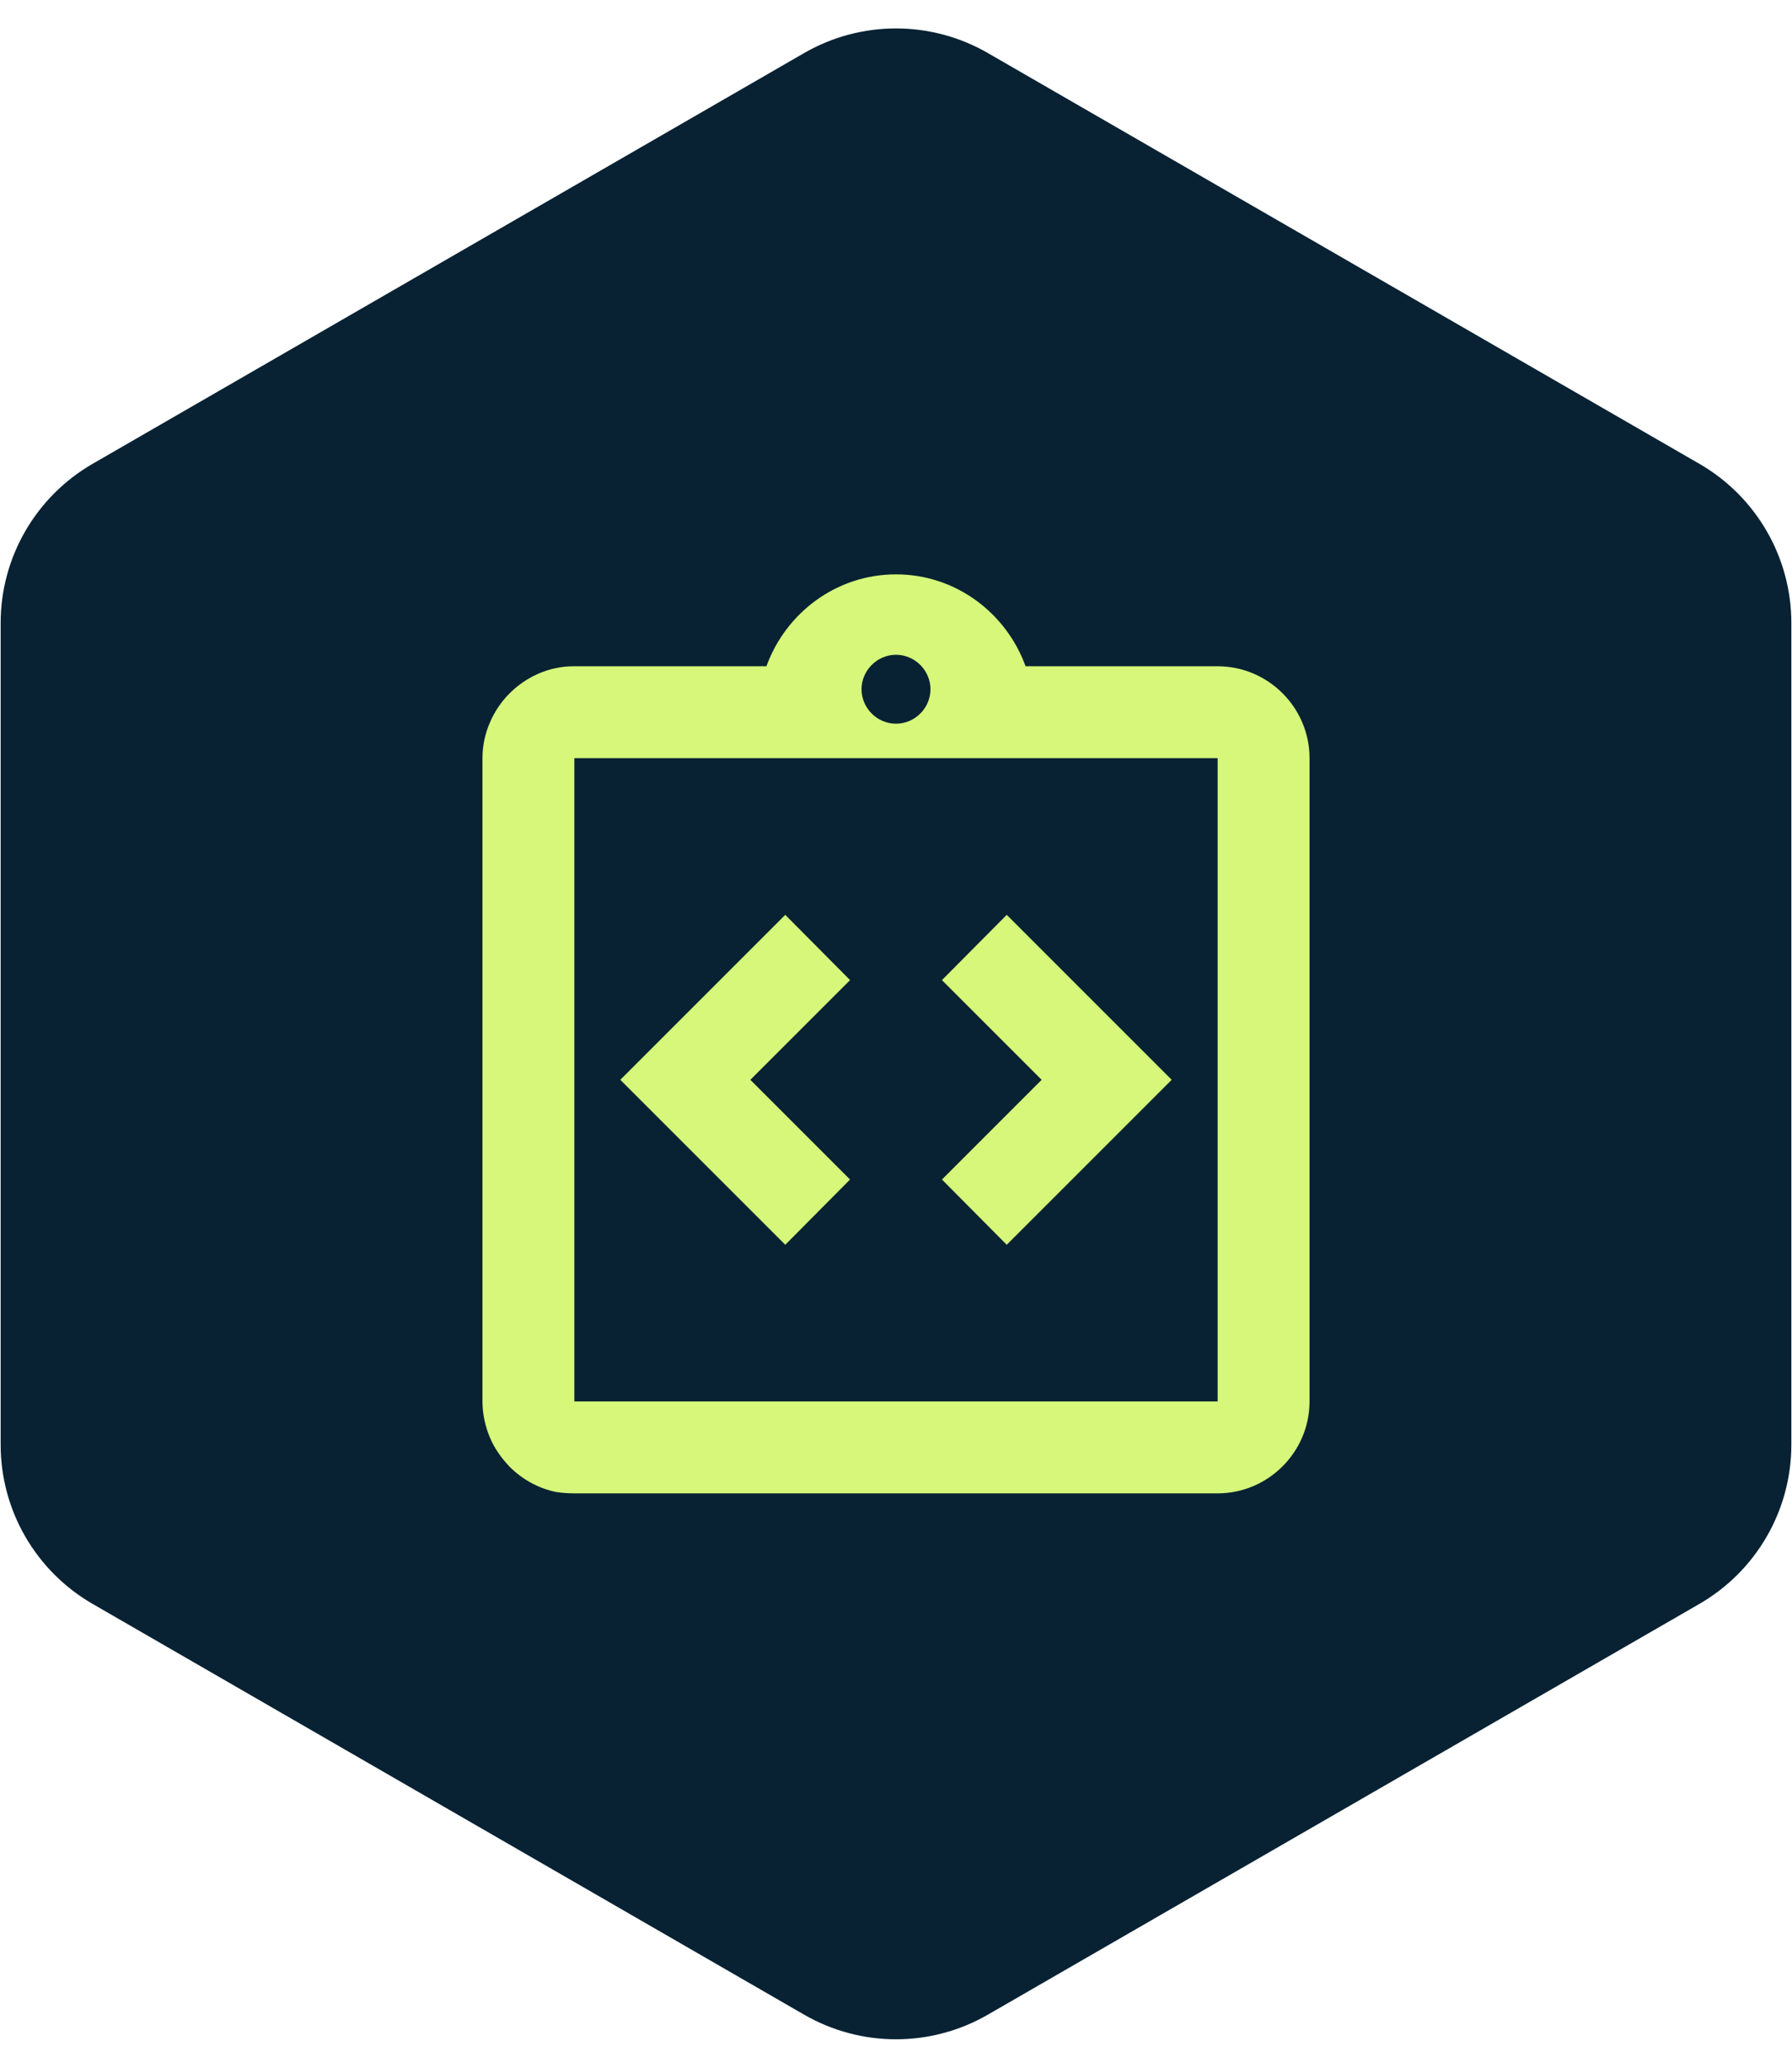 <svg width="39" height="45" viewBox="0 0 39 45" fill="none" xmlns="http://www.w3.org/2000/svg">
<path d="M17.5 1.155C18.738 0.44 20.262 0.44 21.5 1.155L36.986 10.095C38.223 10.81 38.986 12.13 38.986 13.559V31.441C38.986 32.87 38.223 34.19 36.986 34.905L21.5 43.845C20.262 44.56 18.738 44.56 17.5 43.845L2.014 34.905C0.777 34.19 0.014 32.87 0.014 31.441V13.559C0.014 12.13 0.777 10.81 2.014 10.095L17.5 1.155Z" fill="#082233"/>
<path d="M18.5 25.67L16.33 23.5L18.5 21.33L17.09 19.91L13.5 23.5L17.09 27.09L18.5 25.67Z" fill="#D6F77A"/>
<path d="M21.91 27.09L25.5 23.5L21.91 19.91L20.5 21.33L22.67 23.5L20.5 25.67L21.91 27.09Z" fill="#D6F77A"/>
<path d="M26.5 14.5H22.32C21.9 13.34 20.8 12.5 19.5 12.5C18.2 12.5 17.1 13.34 16.68 14.5H12.5C12.36 14.5 12.23 14.51 12.1 14.54C11.71 14.62 11.36 14.82 11.09 15.09C10.91 15.27 10.76 15.49 10.66 15.73C10.56 15.96 10.5 16.22 10.5 16.5V30.5C10.5 30.77 10.56 31.04 10.66 31.28C10.76 31.52 10.91 31.73 11.09 31.92C11.36 32.19 11.71 32.39 12.1 32.47C12.23 32.49 12.36 32.5 12.5 32.5H26.5C27.6 32.5 28.5 31.6 28.5 30.5V16.5C28.5 15.4 27.6 14.5 26.5 14.5ZM19.5 14.25C19.91 14.25 20.25 14.59 20.25 15C20.25 15.41 19.91 15.75 19.5 15.75C19.09 15.75 18.75 15.41 18.75 15C18.75 14.59 19.09 14.25 19.5 14.25ZM26.5 30.5H12.5V16.5H26.5V30.5Z" fill="#D6F77A"/>
</svg>
